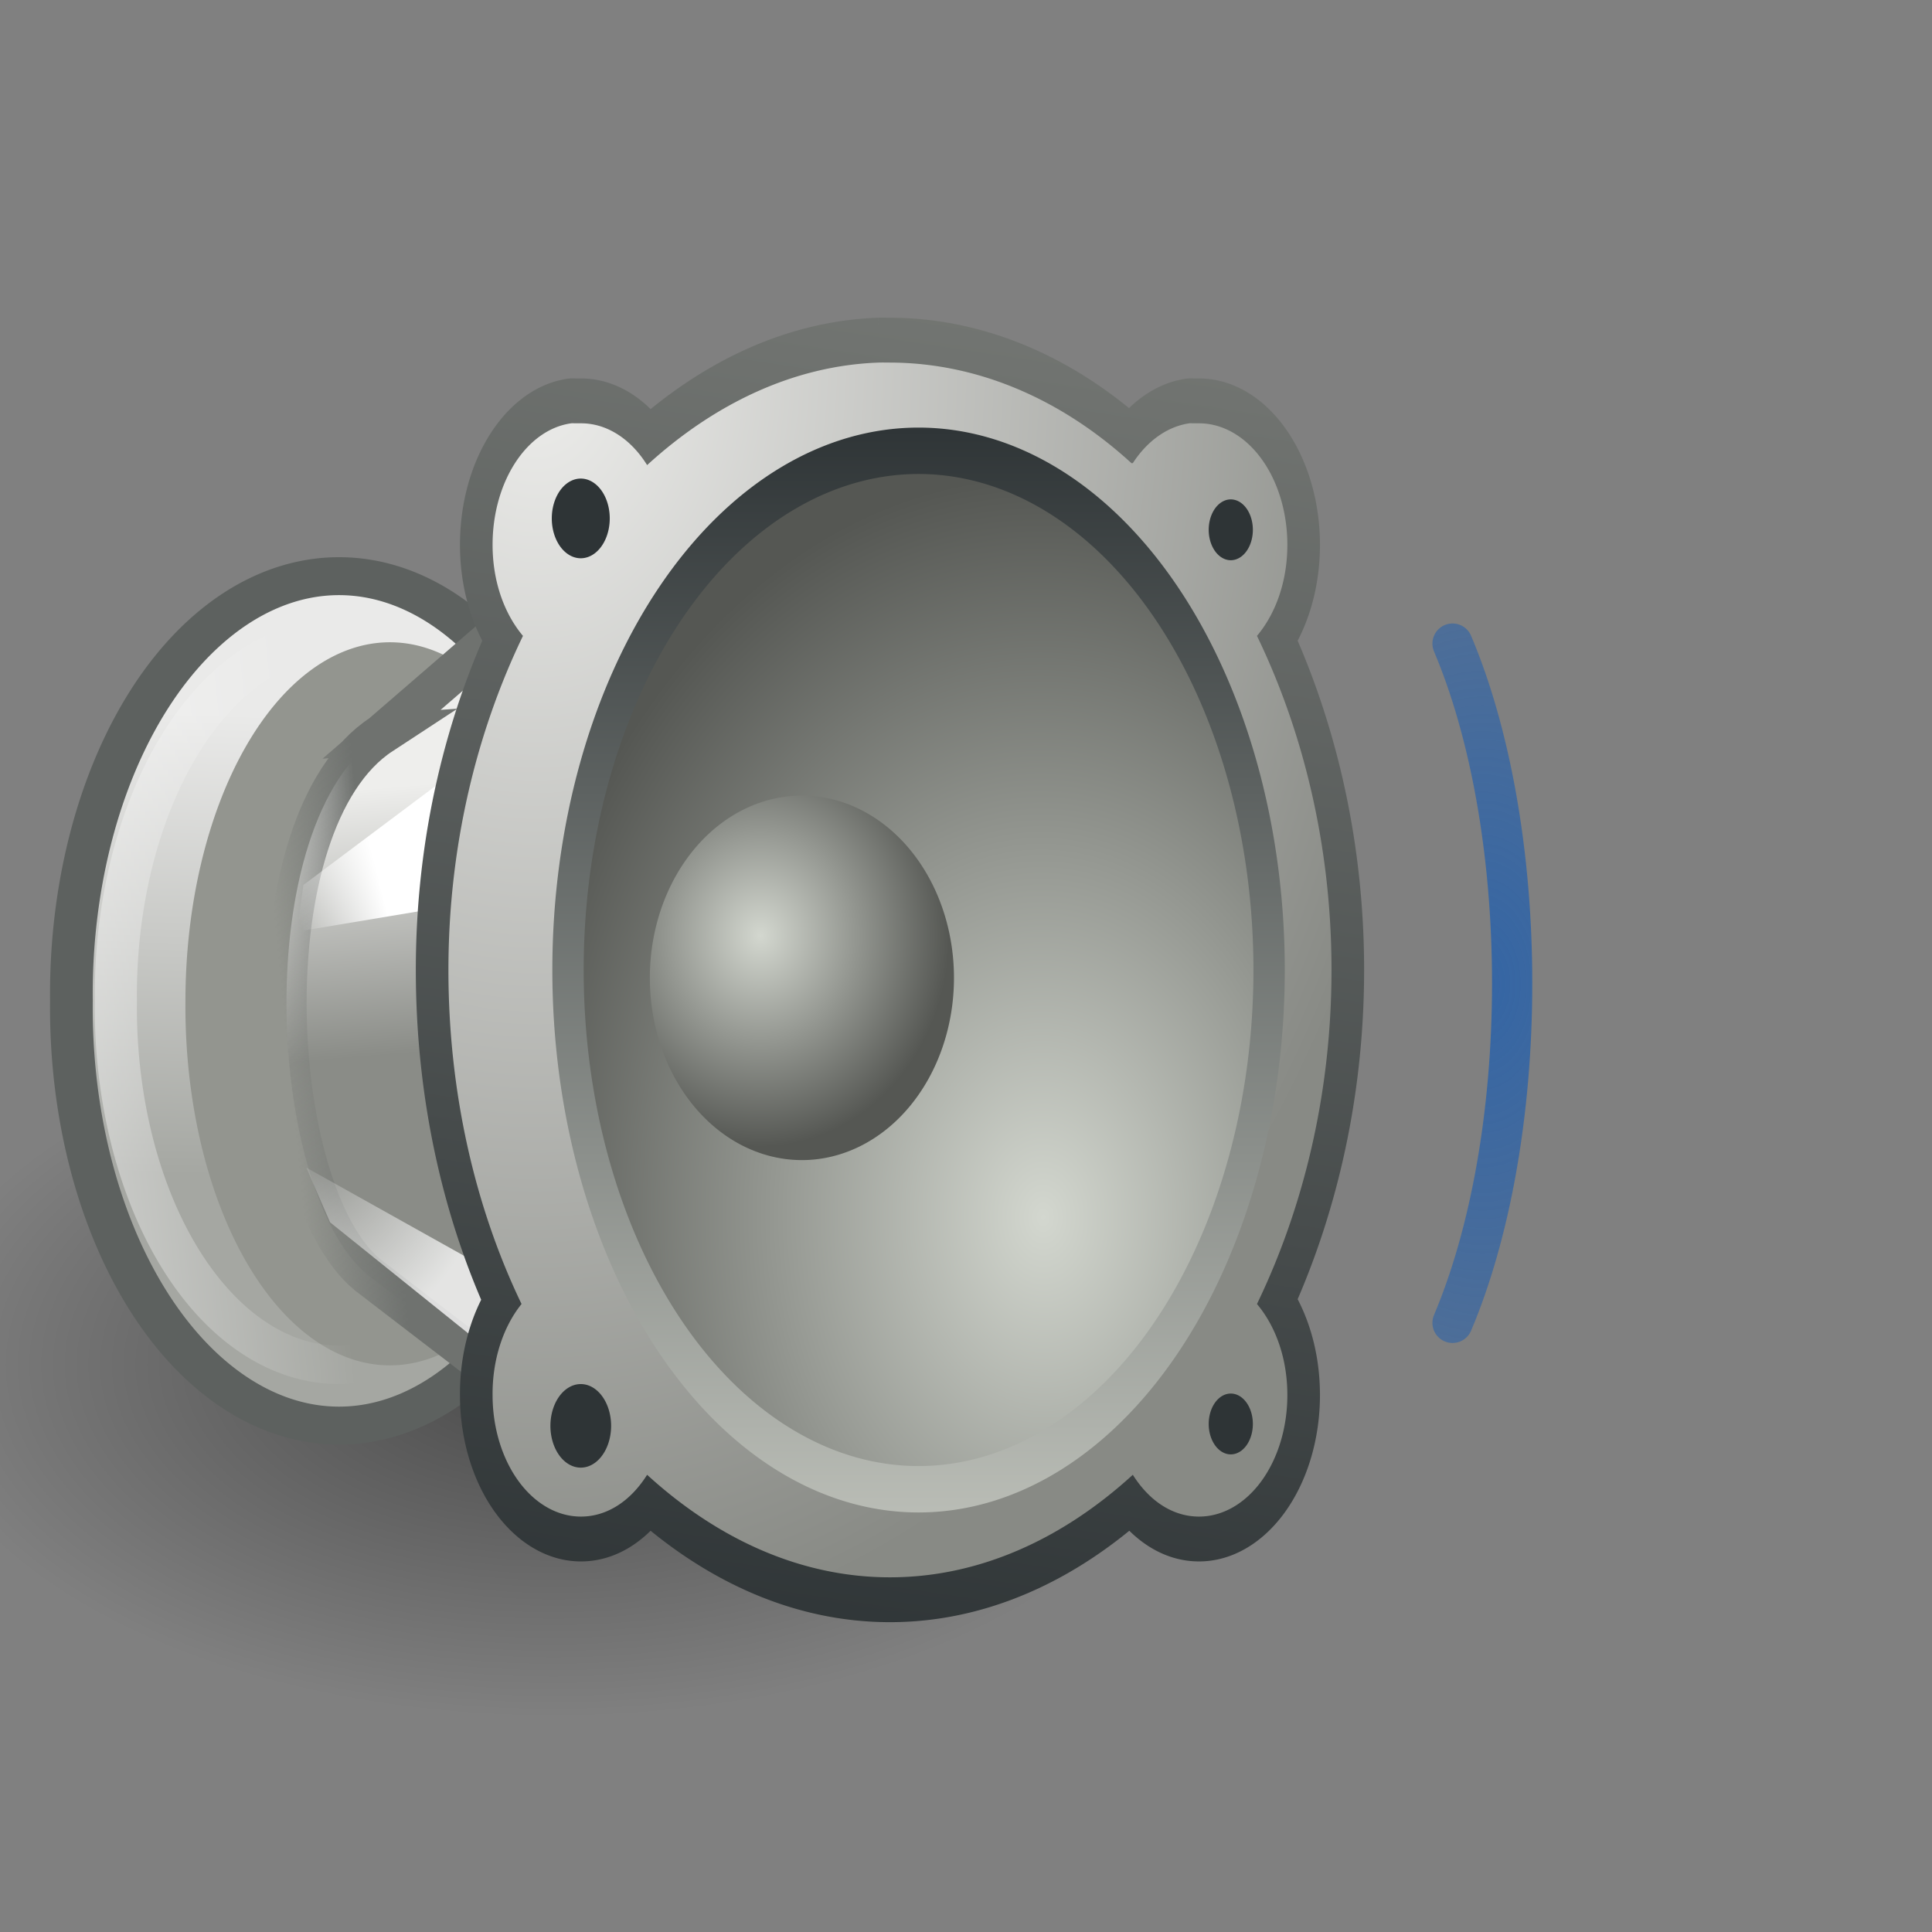 <svg xmlns="http://www.w3.org/2000/svg" xmlns:xlink="http://www.w3.org/1999/xlink" viewBox="0 0 48 48" version="1.0"><rect x="0" y="0" width="48" height="48" fill="#808080" stroke="none"/><defs><linearGradient id="f" y2="8.68" gradientUnits="userSpaceOnUse" x2="56.609" gradientTransform="translate(-88.344 10.672) scale(1.77)" y1="4.937" x1="56.303"><stop offset="0" stop-color="#eeeeec"/><stop offset="1" stop-color="#8a8c87"/></linearGradient><linearGradient id="a"><stop offset="0" stop-color="#eaeae9"/><stop offset="1" stop-color="#a5a7a2"/></linearGradient><linearGradient id="l" y2="19.27" gradientUnits="userSpaceOnUse" x2="-.52" y1="-.52" x1="-.52"><stop offset="0" stop-color="#2e3436"/><stop offset="1" stop-color="#babdb6"/></linearGradient><linearGradient id="d" y2="24.317" gradientUnits="userSpaceOnUse" x2="8.371" y1="24.665" x1="4.683"><stop offset="0" stop-color="#fff"/><stop offset="1" stop-color="#fff" stop-opacity="0"/></linearGradient><linearGradient id="e" y2="25.737" gradientUnits="userSpaceOnUse" x2="9.347" gradientTransform="translate(-4.978 -7.325) scale(1.296)" y1="25.56" x1="11.126"><stop offset="0" stop-color="#6f726f"/><stop offset="1" stop-color="#6f726f" stop-opacity="0"/></linearGradient><linearGradient id="i" y2="5.375" gradientUnits="userSpaceOnUse" x2="20.312" y1="34.95" x1="17.062"><stop offset="0" stop-color="#2e3436"/><stop offset="1" stop-color="#888a85"/></linearGradient><linearGradient id="c" y2="27.345" xlink:href="#a" gradientUnits="userSpaceOnUse" x2="7.322" y1="20.302" x1="7.576"/><linearGradient id="g" y2="22.638" gradientUnits="userSpaceOnUse" x2="7.378" y1="22.108" x1="9.486"><stop offset="0" stop-color="#fff"/><stop offset="1" stop-color="#fff" stop-opacity="0"/></linearGradient><radialGradient id="n" gradientUnits="userSpaceOnUse" cy="7.199" cx="6.88" gradientTransform="matrix(1.241 0 0 1.158 -1.714 -1.135)" r="9.375"><stop offset="0" stop-color="#d3d7cf"/><stop offset="1" stop-color="#555753"/></radialGradient><radialGradient id="b" gradientUnits="userSpaceOnUse" cy="17.404" cx="6.408" gradientTransform="matrix(1 0 0 .416 0 10.164)" r="5.524"><stop offset="0"/><stop offset="1" stop-opacity="0"/></radialGradient><radialGradient id="h" gradientUnits="userSpaceOnUse" cy="12.516" cx="5.082" gradientTransform="matrix(1.526 0 0 1.769 -.082 6.066)" r="2.983"><stop offset="0" stop-color="#fff" stop-opacity="0"/><stop offset="1" stop-color="#fff"/></radialGradient><radialGradient id="j" gradientUnits="userSpaceOnUse" cy=".99" cx="-1.002" gradientTransform="matrix(-.128 1.416 -1.63 -.147 17.488 15.561)" r="9.921"><stop offset="0" stop-color="#eeeeec"/><stop offset="1" stop-color="#555753"/></radialGradient><radialGradient id="k" gradientUnits="userSpaceOnUse" cy=".99" cx="-1.002" gradientTransform="matrix(-.31 2.111 -2.083 -.306 17.753 16.415)" r="9.921"><stop offset="0" stop-color="#eeeeec"/><stop offset="1" stop-color="#888a85"/></radialGradient><radialGradient id="m" gradientUnits="userSpaceOnUse" cy="13.847" cx="12.705" gradientTransform="matrix(.064 -1.425 1.547 .069 -9.53 30.987)" r="9.375"><stop offset="0" stop-color="#d3d7cf"/><stop offset="1" stop-color="#555753"/></radialGradient><radialGradient id="o" gradientUnits="userSpaceOnUse" cy="24.428" cx="36.828" gradientTransform="matrix(13.399 0 0 22.227 -456.62 -518.52)" r="1.24"><stop offset="0" stop-color="#3465a4"/><stop offset="1" stop-color="#3465a4" stop-opacity="0"/></radialGradient></defs><g color="#000"><path d="M11.932 17.404a5.524 2.298 0 11-11.048 0 5.524 2.298 0 1111.048 0z" transform="matrix(2.902 0 0 3.805 -4.853 -32.312)" opacity=".429" fill="url(#b)"/><path d="M12.374 24.665a3.624 6.364 0 11-7.247 0 3.624 6.364 0 117.247 0z" transform="matrix(1.835 0 0 1.631 -7.634 -15.362)" stroke-linejoin="round" stroke="#5d615f" stroke-linecap="round" stroke-width=".578" fill="url(#c)"/><path d="M12.374 24.665a3.624 6.364 0 11-7.247 0 3.624 6.364 0 117.247 0z" transform="matrix(1.496 0 0 1.496 -4.669 -12.036)" fill="url(#c)"/><path d="M14.766 24.877a5.08 8.92 0 11-10.159 0 5.08 8.92 0 1110.16 0z" fill="#93958f"/><path d="M12.374 24.665a3.624 6.364 0 11-7.247 0 3.624 6.364 0 117.247 0z" transform="matrix(1.53 0 0 1.396 -4.966 -9.556)" opacity=".396" stroke-linejoin="round" stroke="url(#d)" stroke-linecap="round" stroke-width=".684" fill="none"/><path d="M9.48 18.243l7.09-6.125-.229 25.083-7.204-5.525c-2.52-2.062-2.979-11.257.344-13.433z" fill-rule="evenodd" stroke="url(#e)" stroke-linecap="round" fill="url(#f)"/><path d="M7.538 21.987l4.055-3.039-.251 3.537-3.964.661.16-1.159z" fill-rule="evenodd" fill="url(#g)"/><path d="M8.204 30.371l4.44 3.569-.557-2.428-4.476-2.503.592 1.362z" opacity=".769" fill="url(#h)"/><g fill-rule="evenodd"><path d="M23.75 14c-1.94.049-3.737.683-5.25 1.688A1.965 1.965 0 0017 15h-.125c-.028 0-.069-.003-.094 0-1.008.102-1.781.965-1.781 2 0 .604.264 1.133.688 1.5C14.639 20.08 14 21.962 14 24c0 2.034.612 3.922 1.656 5.5A1.99 1.99 0 0015 31a2 2 0 002 2c.604 0 1.133-.264 1.5-.688C20.08 33.361 21.962 34 24 34s3.92-.639 5.5-1.688c.367.424.896.688 1.5.688a2 2 0 002-2c0-.604-.264-1.133-.688-1.5C33.361 27.92 34 26.038 34 24s-.639-3.92-1.688-5.5c.424-.367.688-.896.688-1.5a2 2 0 00-2-2h-.125c-.028 0-.069-.003-.094 0a1.998 1.998 0 00-1.281.656c-.007-.004-.025.005-.031 0A9.906 9.906 0 0024 14c-.086 0-.164-.002-.25 0z" stroke="url(#i)" stroke-linecap="round" stroke-width="1.477" fill="url(#j)" transform="matrix(1.097 0 0 1.509 -4.217 -12.118)"/><path d="M23.75 14c-1.94.049-3.737.683-5.25 1.688A1.965 1.965 0 0017 15h-.125c-.028 0-.069-.003-.094 0-1.008.102-1.781.965-1.781 2 0 .604.264 1.133.688 1.5C14.639 20.08 14 21.962 14 24c0 2.034.612 3.922 1.656 5.5A1.99 1.99 0 0015 31a2 2 0 002 2c.604 0 1.133-.264 1.5-.688C20.08 33.361 21.962 34 24 34s3.92-.639 5.5-1.688c.367.424.896.688 1.5.688a2 2 0 002-2c0-.604-.264-1.133-.688-1.5C33.361 27.92 34 26.038 34 24s-.639-3.92-1.688-5.5c.424-.367.688-.896.688-1.5a2 2 0 00-2-2h-.125c-.028 0-.069-.003-.094 0a1.998 1.998 0 00-1.281.656c-.007-.004-.025.005-.031 0A9.906 9.906 0 0024 14c-.086 0-.164-.002-.25 0z" fill="url(#k)" transform="matrix(1.097 0 0 1.509 -4.217 -12.118)"/><path d="M18.75 9.375a9.375 9.375 0 11-18.75 0 9.375 9.375 0 1118.75 0z" transform="matrix(.929 0 0 1.376 14.112 11.2)" stroke="url(#l)" stroke-linecap="round" stroke-width=".838" fill="url(#m)"/><path d="M18.75 9.375a9.375 9.375 0 11-18.75 0 9.375 9.375 0 1118.75 0z" transform="matrix(.403 0 0 .483 16.145 19.766)" fill="url(#n)"/><path d="M15.149 12.88a.72.99 0 11-1.44 0 .72.99 0 111.44 0zM31.127 13.163a.548.755 0 11-1.097 0 .548.755 0 111.097 0zM31.127 35.378a.548.755 0 11-1.097 0 .548.755 0 111.097 0zM15.183 35.425a.754 1.038 0 11-1.508 0 .754 1.038 0 111.508 0z" fill="#2e3436"/></g><path d="M36.088 32.866c.917-2.165 1.481-5.158 1.481-8.438s-.564-6.274-1.481-8.438" stroke="url(#o)" stroke-linecap="round" fill="none"/></g></svg>